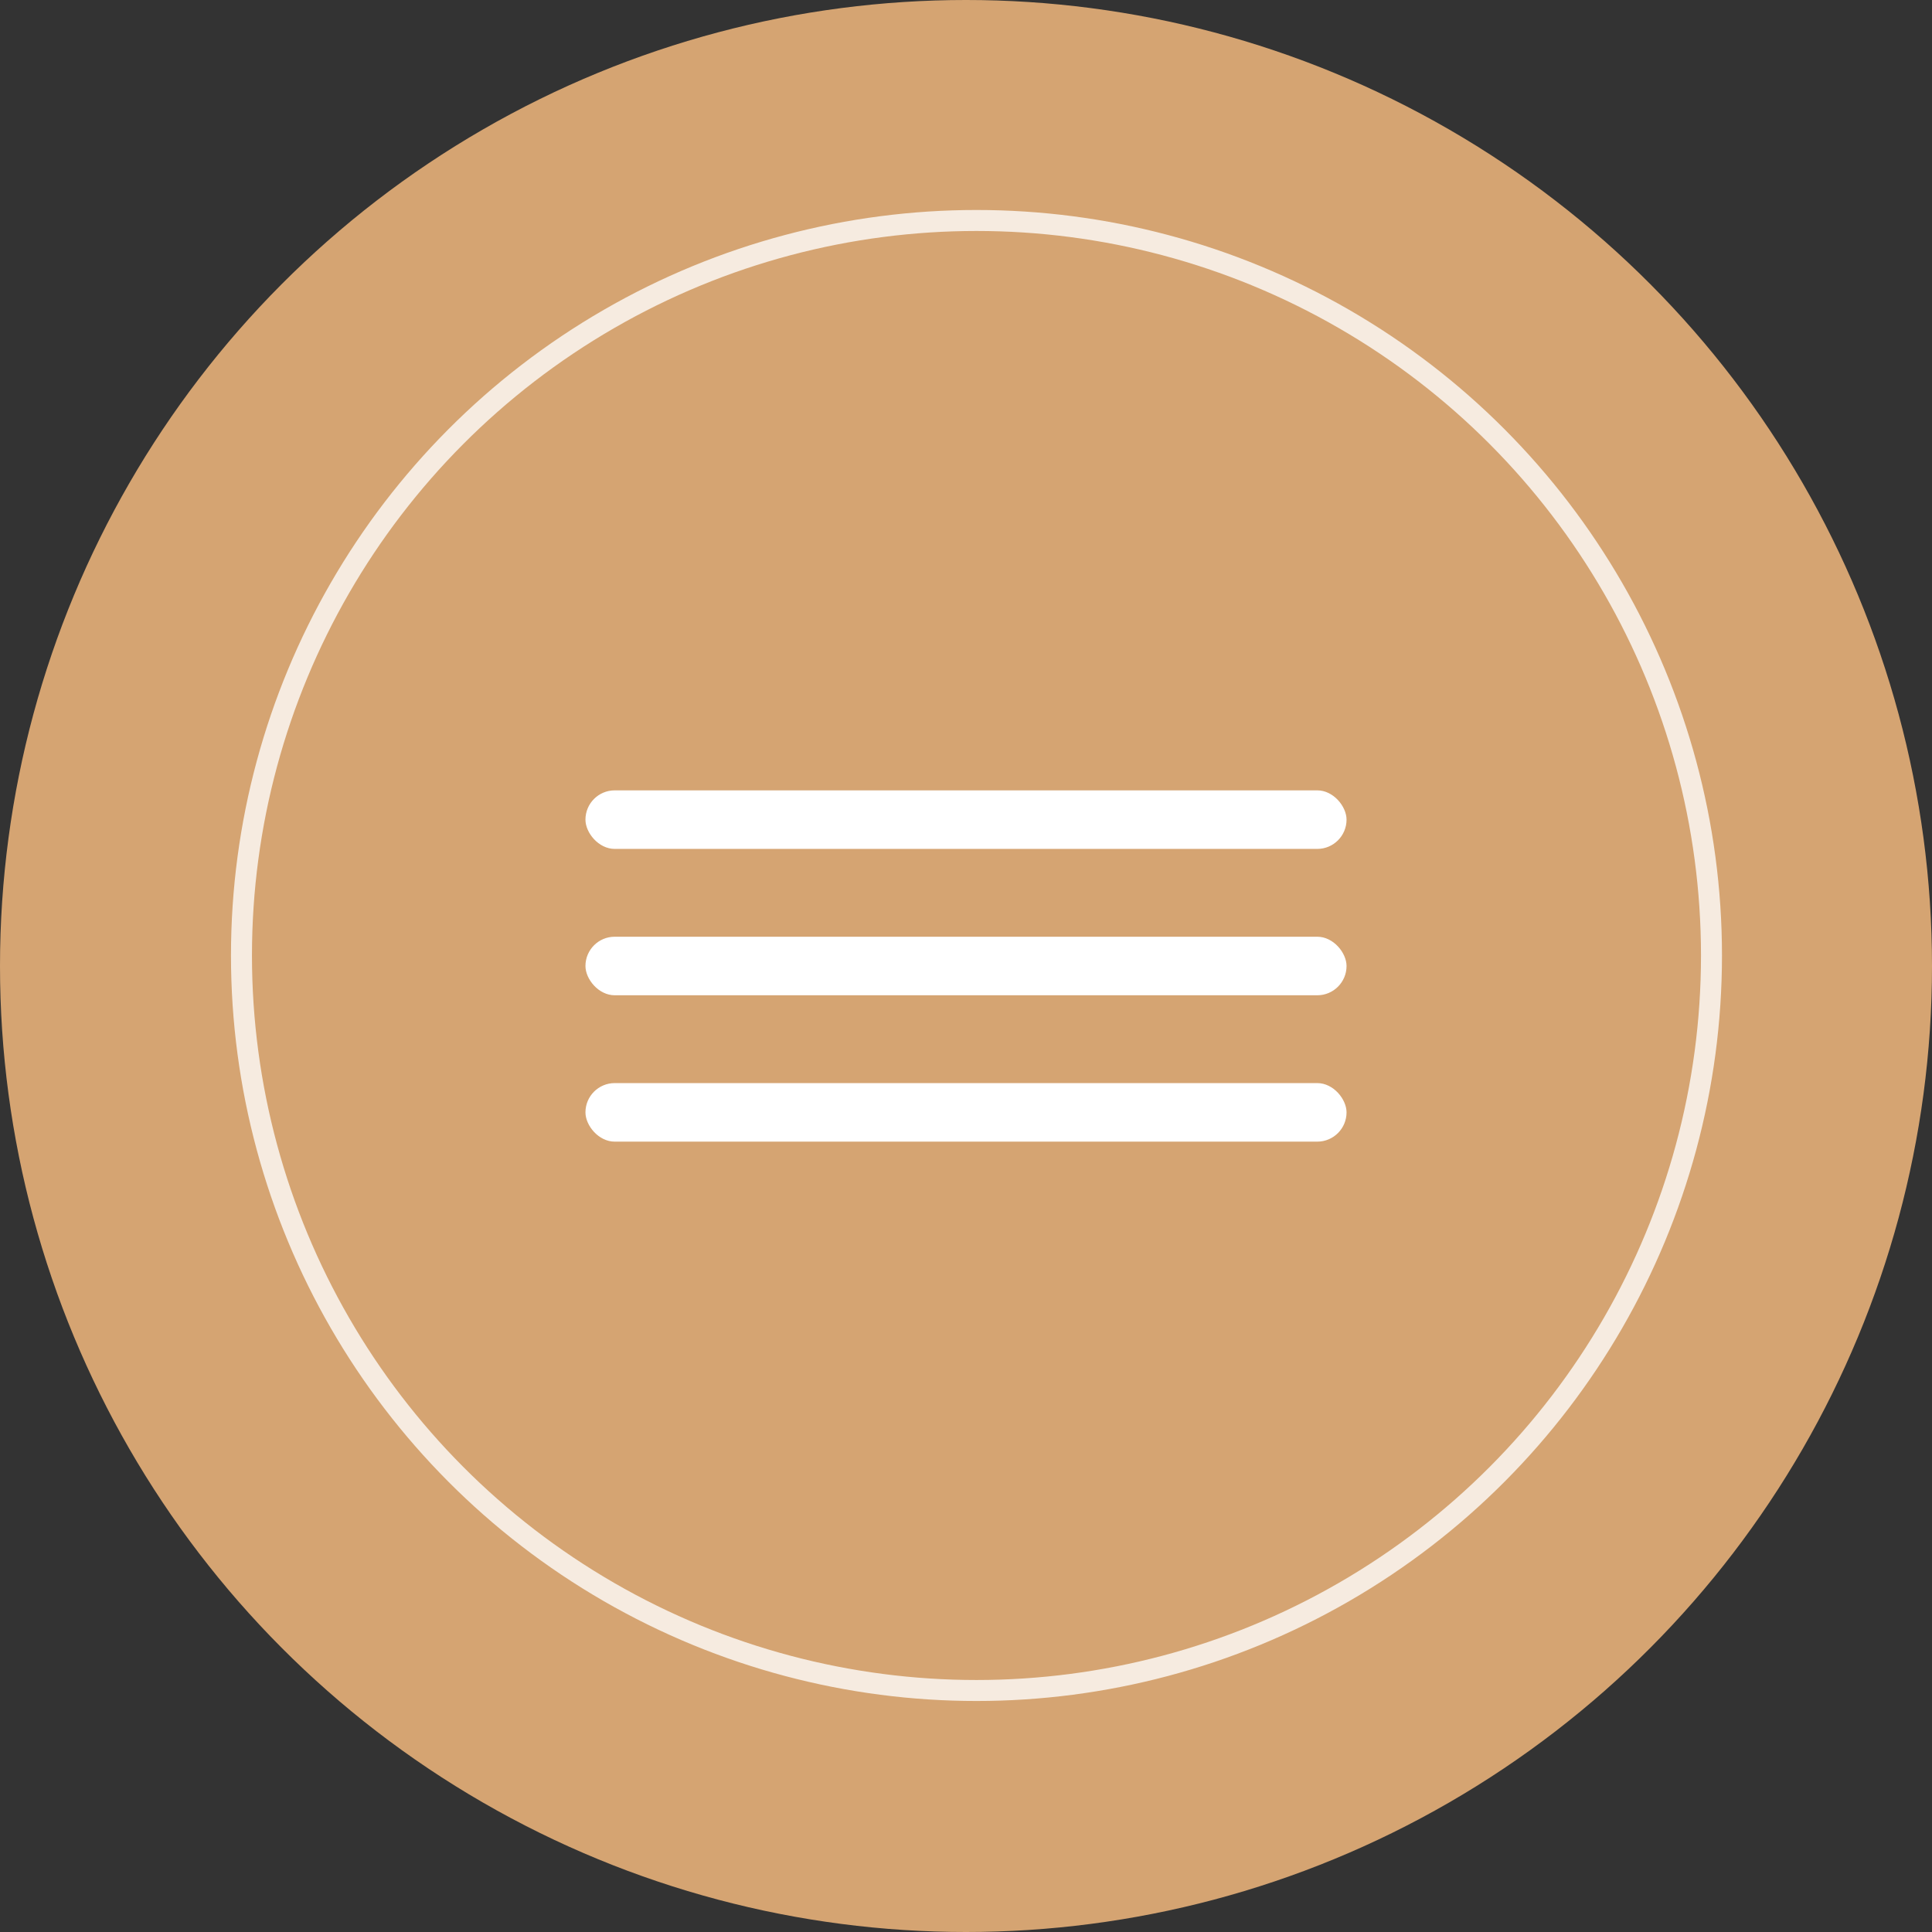 <?xml version="1.0" encoding="UTF-8"?> <svg xmlns="http://www.w3.org/2000/svg" width="66" height="66" viewBox="0 0 66 66" fill="none"><rect x="0" y="0" width="66" height="66" fill="#333333" stroke="none"/><circle cx="33" cy="33" r="33" fill="#D5A472"></circle><circle cx="33.358" cy="32.641" r="25.109" stroke="white" stroke-opacity="0.78" stroke-width="0.717"></circle><rect x="20" y="27" width="26" height="2" rx="1" fill="white"></rect><rect x="20" y="32" width="26" height="2" rx="1" fill="white"></rect><rect x="20" y="37" width="26" height="2" rx="1" fill="white"></rect></svg> 
